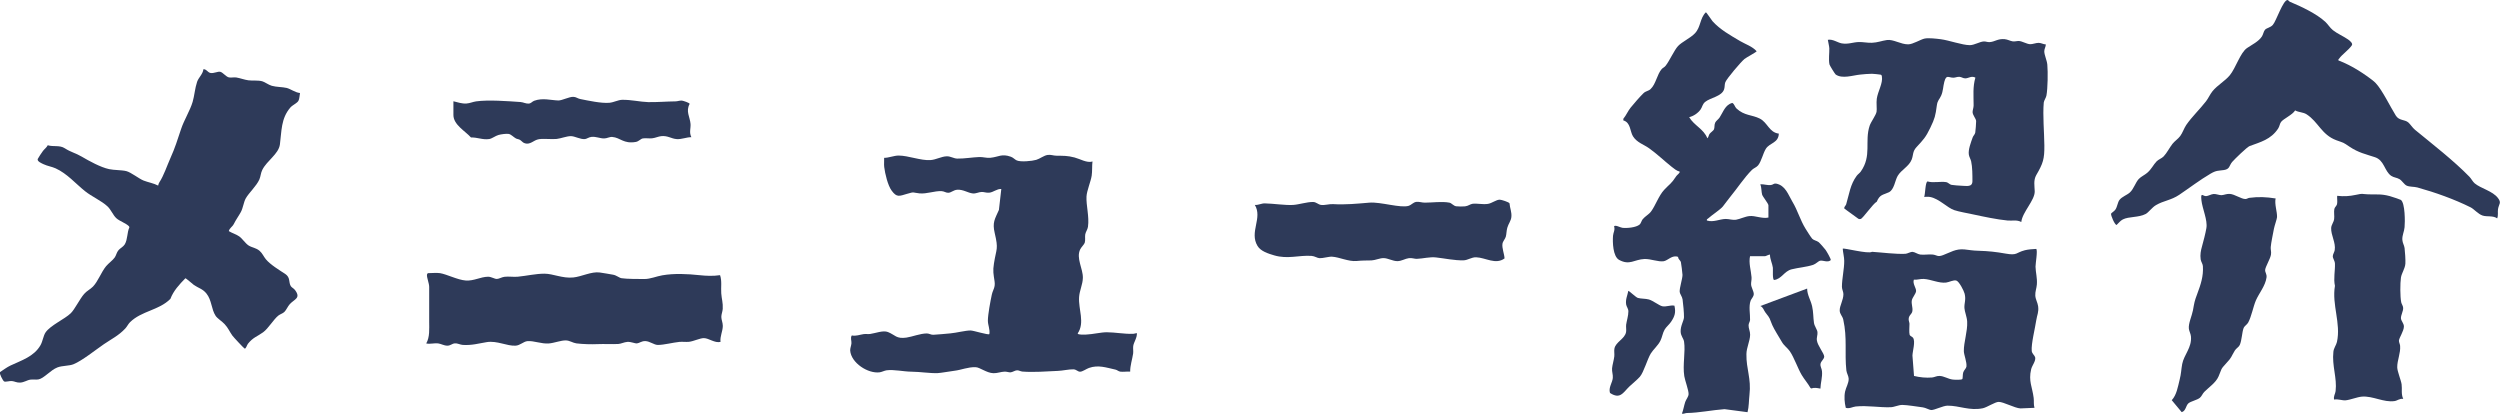 <svg xmlns="http://www.w3.org/2000/svg" id="_&#x30EC;&#x30A4;&#x30E4;&#x30FC;_2" data-name="&#x30EC;&#x30A4;&#x30E4;&#x30FC; 2" viewBox="0 0 337.16 55.82"><defs><style>      .cls-1 {        fill: #2e3a59;      }    </style></defs><g id="_&#x30EC;&#x30A4;&#x30E4;&#x30FC;_1-2" data-name="&#x30EC;&#x30A4;&#x30E4;&#x30FC; 1"><g><path class="cls-1" d="M40.46,12.56c-.07.32-.06.74-.21,1.03-.17.32-.79.57-1.09.91-1.28,1.49-1.17,3.19-1.41,4.98-.18,1.3-1.74,2.17-2.37,3.42-.22.43-.22.89-.4,1.3-.39.89-1.42,1.81-1.84,2.56-.28.51-.37,1.32-.66,1.84-.3.55-.62.96-.96,1.63-.18.36-.57.53-.66.94.43.27.99.42,1.4.71.44.31.82.94,1.27,1.23.48.3.99.3,1.48.72.39.34.54.77.85,1.14.62.74,1.81,1.45,2.61,1.98.73.49.42,1.09.75,1.64.12.19.4.3.57.53.82,1.1-.07,1.21-.7,1.89-.28.3-.48.81-.74,1.06-.22.21-.55.29-.81.49-.64.51-1.36,1.75-2.05,2.25-.78.57-1.36.68-2.05,1.55-.13.16-.28.72-.45.65-.11-.05-1.51-1.55-1.65-1.75-.37-.51-.56-1.03-1.05-1.55-.34-.37-.96-.75-1.2-1.1-.61-.92-.51-2.12-1.26-3.04-.51-.62-1.05-.71-1.67-1.13-.19-.13-1.07-.93-1.16-.91-.81.83-1.61,1.69-2.02,2.78-1.56,1.56-3.87,1.6-5.45,3.15-.24.24-.41.61-.64.85-.9.96-1.84,1.4-2.88,2.11-1.11.76-2.92,2.22-4.09,2.7-.57.24-1.52.18-2.17.43-.94.36-1.83,1.5-2.57,1.62-.36.06-.72-.02-1.07.03-.47.06-.85.38-1.41.4-.47.02-.71-.17-1.1-.21-.31-.03-.88.16-1.05.05s-.67-1.08-.56-1.25c.47-.3.91-.65,1.42-.89,1.46-.69,3.17-1.2,4.05-2.74.31-.55.38-1.27.68-1.72.66-.97,2.59-1.8,3.4-2.59.53-.51,1.21-1.92,1.8-2.6.36-.42.84-.63,1.2-1,.69-.72,1.09-1.91,1.76-2.74.33-.4.93-.82,1.19-1.21.2-.31.23-.66.51-.98.22-.25.62-.43.83-.77.4-.68.29-1.59.62-2.29l-.05-.14c-.46-.45-1.26-.68-1.71-1.09s-.72-1.16-1.2-1.6c-.8-.75-2.14-1.33-3.04-2.06-1.27-1.02-2.39-2.35-3.94-3.06-.5-.23-1.1-.31-1.63-.56-.23-.11-.91-.38-.79-.71.05-.13.59-.94.71-1.09.2-.26.49-.45.64-.76.76.24,1.6-.05,2.3.41.84.54,1.46.64,2.27,1.12,1.01.59,2.54,1.44,3.7,1.69.67.15,1.7.11,2.33.27s1.71,1.03,2.32,1.27,1.36.36,1.97.68c.02-.16.09-.34.18-.47.56-.84,1.02-2.22,1.47-3.23.64-1.41.96-2.5,1.45-3.95.4-1.2,1.2-2.46,1.55-3.64.24-.81.31-1.84.6-2.7.21-.61.79-1.05.85-1.7.39-.05.58.43.95.5.49.09,1-.25,1.35-.15s.77.68,1.15.75c.31.06.67-.04.99.01.5.08,1.1.31,1.62.38.57.08,1.28-.03,1.87.13.34.09.84.48,1.29.61.64.18,1.41.15,2.01.29.5.12,1.18.63,1.77.68Z"></path><path class="cls-1" d="M236.02,34.53c-.21.95.13,1.93.2,2.85.03.36-.08.7-.06.98.02.41.37.94.36,1.3s-.31.6-.42.88c-.29.78-.05,1.85-.08,2.61-.01.22-.19.44-.2.71-.02.4.22.84.21,1.29-.02.86-.49,1.72-.5,2.6-.04,2.02.67,3.28.41,5.5-.09.78-.06,1.58-.26,2.34l-3.1-.41c-1.66.12-3.46.5-5.09.52-.19,0-.43.15-.66.09.2-.51.28-1.08.45-1.59.12-.34.44-.69.45-1.05.02-.5-.49-1.84-.58-2.42-.24-1.54.18-3.29-.03-4.66-.07-.43-.43-.74-.46-1.32-.04-.81.44-1.49.45-1.98.01-.55-.11-1.81-.19-2.39-.05-.37-.37-.75-.39-1.01-.04-.55.37-1.71.38-2.29,0-.17-.18-1.63-.22-1.75-.07-.22-.38-.38-.37-.68-.78-.32-1.39.49-1.94.58-.72.12-1.75-.33-2.6-.3-1.39.06-1.99.9-3.42.12-.84-.46-.89-2.4-.82-3.26.03-.42.31-.79.14-1.26.15-.25.84.16,1.11.19.6.08,1.86-.03,2.34-.44.17-.14.24-.49.4-.7.33-.41.86-.67,1.14-1.06.6-.8,1.02-2.11,1.77-2.92s.92-.75,1.64-1.86c.1-.15.55-.46.44-.6-.4-.09-.77-.41-1.09-.66-1.02-.81-1.95-1.72-3.02-2.48-.72-.52-1.64-.76-2.18-1.62-.41-.66-.3-1.86-1.3-2.14v-.22c.39-.47.61-1.04.99-1.51.4-.5,1.29-1.52,1.74-1.95.32-.3.66-.27.95-.55.72-.68.86-1.97,1.5-2.7.15-.17.37-.23.54-.46.53-.68,1.14-2.08,1.66-2.64s1.69-1.09,2.28-1.72c.8-.84.65-2.03,1.47-2.83.09,0,.77,1.06.9,1.2,1.01,1.13,2.42,1.91,3.72,2.68.75.44,1.64.71,2.23,1.37,0,.1-1.44.87-1.65,1.05-.47.39-2.36,2.61-2.57,3.12-.12.29-.06.63-.16.94-.29.99-1.87,1.15-2.57,1.73-.36.3-.38.68-.6,1-.35.5-.96.92-1.55,1.05.66,1.13,1.97,1.6,2.45,2.85.18-.16.17-.41.3-.59s.53-.45.59-.6c.12-.26.02-.6.17-.92.11-.24.43-.44.6-.7.49-.74.73-1.7,1.71-1.96.3.17.32.52.56.75,1.06.99,2.08.83,3.14,1.36s1.27,1.88,2.57,2.03c-.04,1.28-1.24,1.23-1.75,2.05-.39.63-.59,1.68-1.05,2.24-.22.26-.58.37-.81.59-1.04,1.03-1.99,2.5-2.94,3.65-.38.46-.66.88-1,1.3s-1.46,1.14-1.98,1.61c-.1.09-.22.09-.17.28.9.28,1.7-.2,2.55-.21.48,0,.9.18,1.4.1s1.22-.44,1.8-.49c.77-.08,1.7.39,2.55.2v-1.65c0-.23-.77-1.17-.85-1.44-.11-.39-.07-.97-.24-1.4.49-.03.96.17,1.45.1.27-.04.38-.24.67-.19,1.27.24,1.64,1.5,2.19,2.42.75,1.24,1.03,2.44,1.8,3.69.14.23.75,1.19.88,1.32.22.23.57.25.85.45.17.12.81.86.95,1.05.15.21.74,1.21.71,1.39-.42.38-1.02,0-1.43.08-.25.05-.57.43-.95.56-.92.3-1.98.37-2.9.6-1.01.25-1.35,1.31-2.36,1.44-.25-.04-.14-1.37-.17-1.65-.06-.53-.4-1.18-.39-1.76-.07-.07-.56.2-.65.2h-2.05Z"></path><path class="cls-1" d="M147.34,21.75c-.08.6-.02,1.37-.11,1.94-.12.79-.66,2.03-.7,2.81-.06,1.21.39,2.7.2,4.08-.05.37-.31.69-.37,1.03-.06.37.04.78-.07,1.13-.07.22-.47.6-.61.89-.58,1.19.39,2.6.36,3.85-.02.89-.45,1.7-.51,2.59-.11,1.62.81,3.45-.19,4.9.01.21.94.16,1.15.15.86-.03,2.03-.32,2.79-.31,1.07,0,2.36.25,3.5.21.19,0,.36-.08.54-.1.06.63-.42,1.22-.49,1.76-.04.33.03.68-.01.99-.12.82-.41,1.62-.4,2.45-.43-.04-.93.06-1.34,0-.25-.04-.41-.22-.63-.27-1.28-.28-2.33-.67-3.58-.23-.35.12-.88.51-1.2.51-.34,0-.48-.3-.9-.32-.59-.02-1.48.19-2.1.21-1.54.07-3.3.21-4.79.09-.24-.02-.49-.18-.71-.17-.28,0-.62.27-.91.28-.23,0-.49-.11-.79-.1-.49.02-.99.23-1.5.21-.93-.03-1.82-.8-2.4-.81-1.05-.03-1.91.37-2.83.48-.59.07-1.82.3-2.28.32-1,.04-2.38-.18-3.49-.19s-2.42-.32-3.39-.19c-.3.04-.62.22-.93.27-1.58.22-3.87-1.27-3.99-2.93-.02-.28.15-.69.17-.99.03-.34-.18-.72.05-1.05.58.12,1.08-.11,1.6-.18.29-.04.59.02.88-.02.72-.1,1.74-.52,2.39-.26,1,.4,1.11.95,2.5.75.8-.12,1.84-.55,2.74-.56.31,0,.59.2.88.18.65-.03,1.61-.13,2.31-.19.8-.07,2.01-.39,2.71-.39.4,0,2.38.64,2.54.49.11-.63-.21-1.24-.2-1.84.01-.84.34-2.6.53-3.48.15-.69.5-.95.37-1.82-.14-.94-.25-1.36-.08-2.39.33-2.1.63-1.85.1-4.11-.33-1.41,0-1.84.57-3.11l.32-2.82c-.6-.04-1.06.45-1.65.5-.39.03-.67-.11-.99-.1-.38,0-.77.24-1.19.2-.66-.06-1.31-.56-2.12-.5-.51.04-.8.4-1.2.41-.32.01-.54-.2-.9-.22-.97-.05-2,.4-2.99.3s-.6-.25-1.66.06-1.39.52-2.08-.42c-.53-.71-.9-2.3-1.01-3.19-.05-.4.01-.83-.01-1.24.63,0,1.33-.31,1.95-.31,1.31,0,2.99.7,4.3.61.76-.05,1.46-.49,2.2-.51.51-.01.94.3,1.4.31.96.02,2.08-.18,2.99-.21.5-.02.93.15,1.49.1,1.13-.11,1.5-.59,2.76-.14.34.12.51.37.8.5.53.23,2.05.09,2.62-.08.48-.14,1.04-.59,1.53-.66.44-.07.78.1,1.19.1.95.02,1.46-.02,2.45.24.76.2,1.65.76,2.39.55Z"></path><path class="cls-1" d="M315.4,8.16c.87.33,1.83.82,2.63,1.32.57.35,1.95,1.27,2.37,1.73.9.96,1.97,3.2,2.71,4.38.44.7,1.19.51,1.68.92.27.23.57.72.9.99,2.36,1.94,5.24,4.17,7.35,6.34.24.25.44.66.71.89.83.69,2.4,1.02,3.13,1.97.52.67.13.78.01,1.51-.06.4.06.83-.11,1.24-.58-.41-1.37-.18-1.97-.38s-1.16-.88-1.6-1.1c-2.23-1.11-4.79-2.02-7.2-2.69-.44-.12-1.05-.06-1.45-.25-.33-.16-.6-.65-.94-.86-.38-.23-.77-.21-1.14-.46-.92-.64-.91-2.09-2.19-2.51s-2.22-.61-3.4-1.4c-.98-.66-.72-.49-1.81-.89-2-.75-2.41-2.46-4-3.49-.46-.3-1.07-.26-1.55-.53-.35.6-1.59,1.13-1.9,1.56-.19.26-.19.59-.4.9-.98,1.47-2.36,1.8-3.84,2.35-.35.13-2.04,1.78-2.35,2.14-.41.48-.3.97-1.1,1.09s-1.02.03-1.81.49c-1.47.86-2.83,1.91-4.24,2.86-1.11.74-2.1.78-3.12,1.38-.54.31-1.01,1-1.4,1.2-.96.5-2.26.32-3.07.73-.35.18-.57.49-.85.75-.24,0-.81-1.31-.74-1.53.03-.09.43-.32.57-.53.28-.4.3-.98.57-1.33.34-.43,1.02-.65,1.4-1,.52-.48.74-1.32,1.19-1.81.3-.32.82-.55,1.15-.84.59-.51.82-1.09,1.26-1.54.25-.26.69-.4.94-.66.43-.44.82-1.22,1.2-1.7.29-.37.77-.68,1.04-1.05.31-.41.52-1.06.81-1.49.76-1.11,1.86-2.15,2.68-3.21.32-.42.51-.9.86-1.34.68-.84,1.7-1.38,2.34-2.16.8-.97,1.41-3.04,2.32-3.67.64-.44,1.58-.88,2.02-1.58.17-.27.22-.68.41-.89.24-.26.72-.28,1.05-.65.47-.52,1.39-3.42,2.01-3.36.12.06.19.2.32.25,1.5.62,3.61,1.62,4.78,2.72.33.31.6.78,1,1.1.59.47,1.46.84,2.04,1.25.22.15.69.53.51.79-.45.66-1.31,1.22-1.71,1.79-.06.08-.14.1-.1.25Z"></path><path class="cls-1" d="M275.91,5.97c0,.34-.21.6-.21.95,0,.49.36,1.22.41,1.8.09.99.06,3.22-.12,4.17-.06.31-.33.67-.36.94-.15,1.77.06,3.92.08,5.77s-.17,2.43-1.09,4.01c-.4.7-.23,1.47-.21,2.18.04,1.21-1.67,2.81-1.81,4.15-.61-.33-1.21-.14-1.85-.2-1.45-.14-3.23-.52-4.67-.83-.73-.16-1.86-.35-2.52-.57-.93-.31-2.03-1.53-3.23-1.77-.27-.06-.55-.01-.83-.02.16-.35.14-2.01.46-2.08.77.23,1.72-.03,2.49.09.31.05.47.32.73.37s1.07.11,1.37.12c.69.02,1.47.22,1.46-.65,0-.78,0-1.88-.17-2.63-.07-.31-.26-.6-.31-.89-.12-.68.28-1.68.51-2.34.07-.22.3-.4.35-.65.04-.19.13-1.38.12-1.57-.02-.33-.46-.77-.48-1.2,0-.25.15-.64.14-.92,0-1.25-.13-2.5.24-3.73-.51-.29-.92.09-1.35.1-.33,0-.51-.19-.8-.21s-.53.11-.8.12c-.7,0-.96-.48-1.24.55-.17.62-.15,1.25-.43,1.87-.24.54-.48.6-.58,1.32-.19,1.4-.26,1.72-.88,3.01s-.91,1.58-1.87,2.62c-.54.59-.4,1.03-.64,1.66-.36.94-1.4,1.38-1.89,2.21-.37.63-.46,1.85-1.19,2.21-.77.37-1.21.26-1.63,1.27-.51.26-1.86,2.25-2.17,2.33-.12.03-.22.03-.33-.04l-1.86-1.35c-.11-.21.17-.39.23-.58.42-1.4.54-2.66,1.43-3.86.15-.2.39-.35.54-.56,1.52-2.15.49-4.06,1.2-6.19.18-.53.84-1.4.93-1.87.07-.36-.05-1.19.03-1.76.15-1.02.85-2.1.69-3.01-.02-.12-.03-.19-.16-.24-.08-.03-1.03-.12-1.18-.12-.45,0-1.14.06-1.6.11-1,.1-2.4.61-3.29-.01-.1-.07-.81-1.22-.84-1.36-.14-.68,0-1.55-.02-2.17-.02-.35-.15-.79-.2-1.15.66-.13,1.31.38,1.87.48.86.15,1.5-.15,2.27-.18.6-.02,1.16.12,1.8.1.73-.02,1.38-.28,2.02-.37.87-.13,1.87.59,2.88.58.63,0,1.68-.67,2.22-.78s1.61.02,2.17.09c1.14.15,2.87.79,3.91.8.63,0,1.34-.48,1.91-.5.27-.01.48.11.77.09.72-.05,1.08-.48,2.02-.4.43.04.74.25,1.1.3.32.04.57-.07.85-.05.45.04,1.02.4,1.47.43.36.02.81-.19,1.18-.18s.61.2.95.21Z"></path><path class="cls-1" d="M274.41,55l-1.93.08c-.77-.04-2.29-.89-2.93-.88-.48,0-1.58.74-2.14.86-1.81.37-3.15-.36-4.76-.35-.59,0-1.74.6-2.2.59-.22,0-.77-.32-1.12-.36-.7-.09-2.15-.33-2.77-.33-.55,0-1.07.3-1.6.31-1.54.05-3.11-.26-4.69-.1-.4.04-.86.34-1.34.18-.17-.7-.24-1.51-.09-2.21.12-.55.5-1.13.48-1.72-.01-.35-.26-.72-.31-1.1-.26-2.37.14-4.35-.42-6.87-.11-.49-.47-.73-.48-1.22-.02-.64.5-1.41.5-2.21,0-.33-.2-.64-.2-.99,0-1.09.32-2.42.31-3.5,0-.49-.17-1.14-.2-1.64.14-.14,3.43.75,3.95.42,1.38.09,3.13.33,4.49.27.29-.01.67-.28.99-.26.29.02.67.31,1.02.36.54.07,1.17-.06,1.69,0,.58.07.63.36,1.38.08,1-.37,1.71-.89,2.91-.77.77.08,1.06.16,1.9.18,1.34.04,2.34.15,3.63.38,1.62.29,1.37-.13,2.6-.45.41-.11,1.09-.16,1.53-.18.23.17-.1,2.01-.09,2.4.02.8.25,1.52.18,2.4-.04.51-.24.96-.21,1.5.03.5.31.93.38,1.42.11.82-.14,1.17-.25,1.9-.16,1.1-.7,3.19-.61,4.14.03.36.4.61.46.85.12.5-.41,1.09-.54,1.62-.38,1.61.16,2.39.34,3.86.06.43-.03.89.11,1.34ZM258.12,50.7c.78.19,1.63.28,2.44.21.35-.03.6-.22,1-.21.62.01,1.16.42,1.81.49.24.03,1.19.07,1.29-.08.07-.3.02-.58.11-.89.08-.28.4-.54.43-.77.08-.61-.34-1.59-.35-2.09-.02-1.21.52-2.68.45-3.99-.03-.62-.34-1.33-.37-1.82-.04-.69.23-1.09.03-1.93-.1-.41-.74-1.66-1.12-1.78s-.96.22-1.39.27c-.97.11-2.01-.43-2.99-.49-.47-.03-.88.14-1.35.1-.2.53.33,1.13.3,1.54-.02.34-.5.87-.57,1.23-.1.51.15.96.07,1.47-.07.45-.5.53-.5,1.1,0,.21.1.41.11.6,0,.38-.07,1.18.02,1.48.07.21.36.25.47.43.33.51-.07,1.77-.09,2.38l.21,2.74Z"></path><path class="cls-1" d="M59.31,36.83c1,.17,2.4.92,3.5,1s1.96-.49,3.01-.51c.45,0,.88.31,1.19.3.26,0,.69-.25,1.02-.29.58-.07,1.21.04,1.79-.01,1.16-.11,2.42-.41,3.6-.41s2.43.66,3.9.51c1.11-.11,2.46-.83,3.57-.67.58.08,1.21.2,1.8.3.43.07.81.42,1.13.47.66.11,2.34.11,3.09.11.8,0,1.64-.37,2.41-.5,1.61-.28,3.39-.19,5-.02.94.1,1.84.14,2.79,0,.27.79.1,1.63.16,2.45.05.74.25,1.28.2,2.1-.02.34-.2.76-.19,1.09,0,.37.2.76.2,1.21-.01.73-.4,1.41-.31,2.15-.78.19-1.58-.51-2.25-.51-.53,0-1.37.43-2.01.5-.43.04-.87-.03-1.29.01-.84.08-2.07.41-2.9.41-.52,0-1.07-.5-1.7-.52-.51-.01-.79.28-1.11.31s-.76-.23-1.3-.2c-.43.03-.86.26-1.22.28-.83.05-1.92-.02-2.77.02s-2.03.01-2.89-.1c-.46-.06-.91-.39-1.41-.4-.65-.02-1.6.36-2.3.41-1.02.08-2.03-.39-2.9-.31-.52.05-.98.58-1.6.61-1.17.06-2.48-.7-3.87-.48-1.14.18-1.96.45-3.22.38-.37-.02-.7-.24-1.1-.21-.37.03-.57.31-1,.31-.45,0-.84-.25-1.21-.3-.55-.08-1.1.12-1.64,0,.5-.86.4-1.97.4-2.94,0-1.55,0-3.13,0-4.69,0-.46-.33-1.26-.3-1.61,0-.09.08-.24.15-.24.46,0,1.19-.07,1.6,0Z"></path><path class="cls-1" d="M324.1,53.8c-.43-.1-.79.24-1.16.29-1.44.22-2.95-.72-4.4-.6-.68.06-1.56.44-2.21.5-.44.04-1.05-.21-1.54-.1-.12-.44.16-.77.2-1.15.21-1.78-.51-3.4-.3-5.3.05-.5.38-.89.48-1.32.56-2.53-.71-5.01-.27-7.57-.22-.94.04-2.06,0-3-.02-.4-.3-.7-.29-1,0-.25.22-.56.26-.82.16-1-.52-2.02-.48-2.97.02-.46.34-.76.4-1.21s-.06-.96.03-1.37c.05-.24.3-.4.36-.64.08-.35-.01-.77.02-1.13.92.1,1.62.06,2.52-.13,1.05-.22.66-.11,1.63-.07,1.14.05,1.73-.09,2.95.24.19.05,1.43.46,1.49.51.58.43.57,2.99.5,3.69-.05.6-.34,1.08-.3,1.7.03.43.25.73.3,1.1.06.44.14,1.66.11,2.09-.04.68-.51,1.3-.6,1.9-.11.78-.12,2.58.04,3.34.06.26.25.47.26.75.02.43-.32.99-.3,1.39.02.37.4.69.4,1.11,0,.62-.65,1.53-.67,1.91-.01.22.14.47.16.7.08.99-.4,1.95-.39,2.89,0,.54.51,1.74.59,2.3.09.62-.09,1.31.21,1.94Z"></path><path class="cls-1" d="M169.23,27.64c.47.04.88-.22,1.35-.21,1.15.02,2.72.27,3.8.21.81-.05,1.88-.41,2.7-.4.44,0,.68.35,1.1.4.51.06,1.05-.14,1.61-.11,1.66.1,3.23-.06,4.9-.2,1.55-.12,4.22.78,5.32.42.32-.11.59-.46.98-.52s.78.11,1.19.1c1.02,0,2.26-.19,3.29,0,.31.06.54.43.91.49.27.04.92.04,1.2.01.45-.05.7-.31,1.03-.35.58-.07,1.36.12,2.04.02.56-.08,1.14-.58,1.62-.57.22,0,1.21.32,1.31.49.05.66.32,1.18.25,1.85-.05.52-.41.93-.55,1.45-.12.43-.1.83-.2,1.2-.08.3-.4.62-.45.95-.09.59.25,1.38.28,1.98-1.2.89-2.57-.11-3.83-.15-.64-.02-1.12.4-1.71.41-1.21.03-2.52-.26-3.7-.39-.83-.1-1.76.16-2.59.19-.32.01-.65-.15-1.09-.09-.48.06-.97.39-1.51.4-.65.01-1.29-.41-1.9-.41-.5,0-1.12.29-1.61.31-.77.02-1.2,0-2.01.08-1.09.1-2.32-.52-3.3-.58-.46-.03-1.23.22-1.69.2-.33-.01-.65-.28-1.1-.31-1.73-.11-3.19.47-5.03-.07-.78-.23-1.81-.55-2.24-1.26-1.15-1.89.72-3.78-.38-5.56Z"></path><path class="cls-1" d="M306.9,26.74c-.17.81.22,1.81.19,2.54,0,.21-.34,1.15-.42,1.58-.12.65-.38,1.86-.43,2.46-.03.33.1.63.03,1.03-.09.55-.74,1.62-.78,2.03-.04.37.25.55.18,1.06-.16,1.12-1.01,2.11-1.43,3.07-.36.84-.59,2.14-1.03,2.97-.16.31-.5.45-.63.77-.22.57-.23,1.63-.52,2.28-.13.28-.49.46-.66.74-.55.9-.36.87-1.17,1.73s-.59.78-1.03,1.77c-.37.85-1.3,1.45-1.92,2.08-.24.24-.35.6-.6.8-.38.31-1.24.47-1.55.75-.34.3-.34,1.04-.9,1.18l-1.34-1.61c.66-.7.83-1.83,1.06-2.74s.2-1.33.35-2.14c.24-1.26,1.32-2.21,1.18-3.72-.03-.35-.23-.68-.28-1.02-.09-.72.4-1.71.55-2.5.2-1.1.19-1.18.58-2.22.47-1.26.85-2.38.76-3.74-.02-.31-.25-.58-.3-.91-.09-.63.02-1.2.19-1.79.21-.76.44-1.64.58-2.42.19-1.09-.55-2.62-.67-3.78s.19-.52.63-.54c.28-.01.7-.27,1.02-.29.34-.02.74.17,1.07.16.36-.02.65-.2,1.12-.17.64.04,1.55.7,2.1.69.19,0,.35-.14.52-.16,1.23-.16,2.3-.12,3.52.08Z"></path><path class="cls-1" d="M61.16,13.66c.6.14,1.12.34,1.75.3.46-.03.87-.23,1.31-.29,1.65-.23,4.26-.03,5.99.09.37.03.72.24,1.1.21.33-.03.46-.28.73-.38,1.14-.42,2.24-.07,3.27-.04.5,0,1.43-.5,2-.49.37,0,.59.22.92.29,1.09.22,2.89.61,3.96.51.57-.05,1.16-.38,1.71-.4,1.24-.02,2.42.28,3.5.31s2.54-.09,3.7-.1c.3,0,.54-.13.88-.1.17.02,1.01.29,1.03.44-.56,1.01.05,1.76.12,2.71.04.63-.21,1.13.11,1.78-.67,0-1.28.3-1.96.26-.76-.05-1.21-.49-2.1-.4-.38.04-.8.24-1.21.29s-.91-.05-1.28.02c-.29.05-.54.4-.93.47-1.67.3-2.1-.59-3.19-.67-.36-.03-.71.2-1.09.2-.56.01-1.07-.27-1.7-.21-.36.03-.66.28-.9.3-.65.04-1.36-.4-1.89-.4-.57,0-1.36.32-1.92.38-.67.07-1.65-.07-2.37.03-.78.11-1.18.86-2.03.51-.18-.07-.37-.32-.57-.43-.18-.09-.38-.1-.52-.18-.32-.17-.65-.56-.99-.61s-1.02.05-1.35.14c-.43.12-.88.49-1.25.55-.88.14-1.61-.24-2.47-.21-.78-.87-2.37-1.71-2.37-3.03v-1.85Z"></path><path class="cls-1" d="M225.82,41.22c.21.92.05,1.43-.46,2.19-.25.37-.66.69-.86,1.04-.27.45-.33,1.04-.58,1.52-.33.65-.96,1.17-1.29,1.71-.47.77-.94,2.51-1.47,3.13-.33.38-1,.92-1.4,1.3-.87.83-1.23,1.79-2.63.89-.23-.73.33-1.4.38-2.03.04-.46-.14-.84-.1-1.3s.24-1.09.3-1.6c.04-.35-.05-.72.02-1.07.18-.9,1.42-1.3,1.57-2.23.05-.31-.03-.67.01-.99.07-.51.31-1.23.3-1.8,0-.35-.25-.61-.3-.91-.11-.7.17-1.19.29-1.84.06-.06,1.03.88,1.29.95.42.12,1.01.08,1.49.21.57.17,1.37.81,1.79.91.52.12,1.09-.18,1.63-.08Z"></path><path class="cls-1" d="M243.72,38.93c0,.84.48,1.53.67,2.38.18.79.14,1.51.25,2.24.06.42.43.89.47,1.23.05.4-.15.72-.07,1.17.11.69.96,1.7.98,2.13.01.35-.45.62-.5,1-.05.36.17.61.2.98.08.8-.19,1.56-.21,2.35-.43-.08-.8-.17-1.24-.02l-.11-.08c-.33-.59-.83-1.16-1.17-1.73-.53-.89-1.03-2.37-1.6-3.2-.32-.47-.78-.73-1.1-1.3-.34-.59-1.04-1.69-1.27-2.23-.45-1.03-.18-.76-.91-1.68-.24-.3-.3-.72-.7-.9l6.3-2.35Z"></path></g></g></svg>